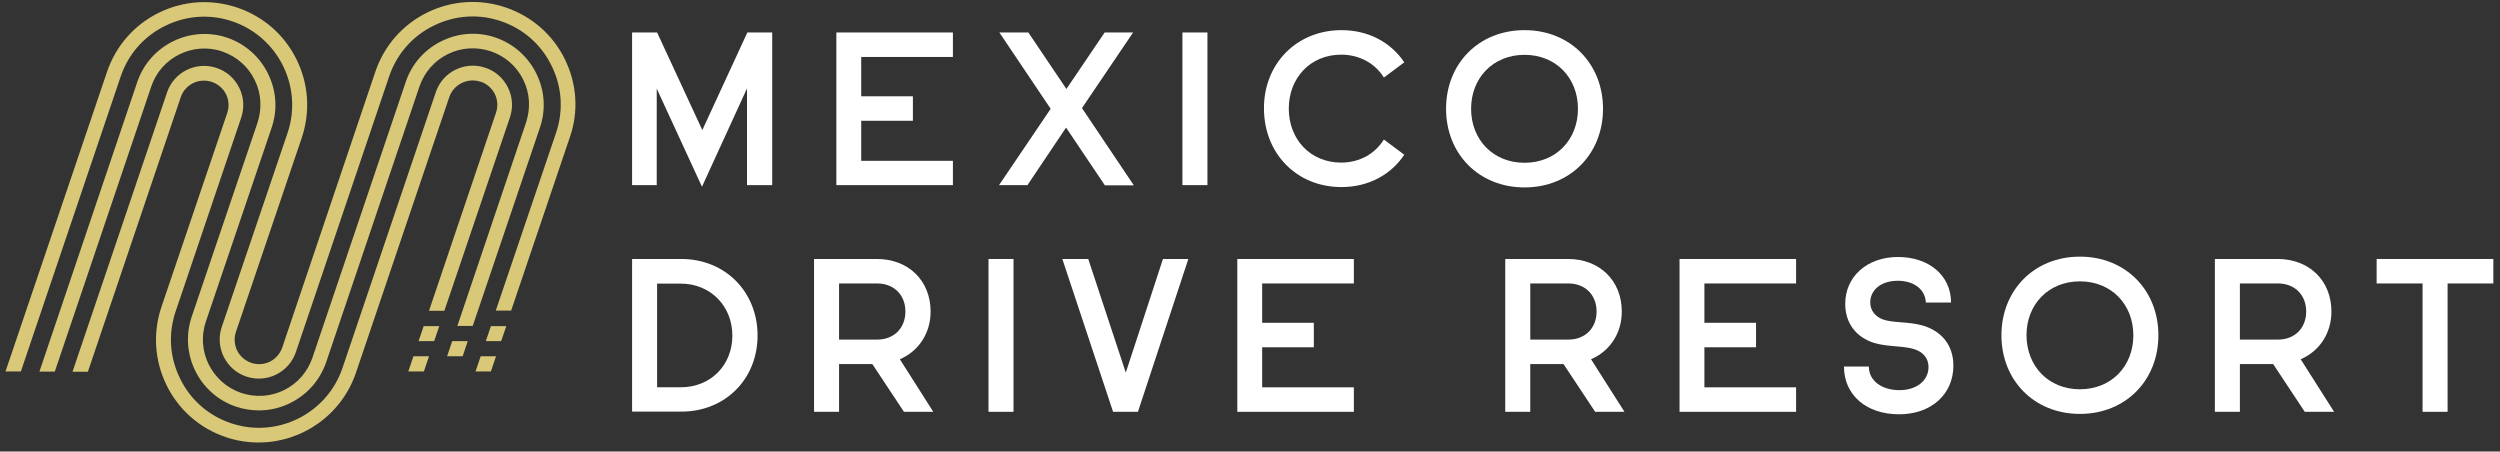 <svg width="227" height="41" viewBox="0 0 227 41" fill="none" xmlns="http://www.w3.org/2000/svg">
<rect x="0" y="0" width="227" height="41" fill="#333333" stroke="none"/>
<path d="M41.06 30.975L40.595 32.351H42.007L42.472 30.975H41.06Z" fill="#D8C878"/>
<path d="M45.506 30.975L45.971 29.615H44.576L44.11 30.975H45.506Z" fill="#D8C878"/>
<path d="M43.645 7.413C44.202 7.6 44.667 8.009 44.929 8.53C45.191 9.071 45.227 9.664 45.04 10.224L38.953 28.22H40.349L46.305 10.653C46.603 9.759 46.547 8.792 46.118 7.937C45.689 7.082 44.965 6.446 44.07 6.152C42.209 5.519 40.181 6.525 39.566 8.386L31.097 33.416C29.681 37.584 25.14 39.837 20.953 38.422C18.925 37.734 17.287 36.299 16.357 34.383C15.407 32.466 15.259 30.307 15.947 28.279L21.904 10.673C22.202 9.778 22.146 8.812 21.717 7.957C21.288 7.102 20.564 6.469 19.669 6.171C17.808 5.539 15.78 6.545 15.164 8.406L6.584 33.754H7.98L16.409 8.835C16.799 7.662 18.067 7.049 19.24 7.439C19.797 7.626 20.262 8.035 20.524 8.556C20.783 9.077 20.822 9.69 20.636 10.25L14.663 27.856C13.864 30.219 14.031 32.751 15.128 34.986C16.226 37.22 18.142 38.894 20.508 39.693C21.494 40.028 22.5 40.178 23.486 40.178C27.375 40.178 31.005 37.721 32.325 33.832L40.794 8.818C41.204 7.645 42.468 7.033 43.641 7.423" fill="#D8C878"/>
<path d="M20.177 4.676C21.481 5.122 22.523 6.036 23.116 7.245C23.732 8.473 23.804 9.849 23.378 11.153L17.406 28.759C16.269 32.127 18.074 35.794 21.445 36.93C22.117 37.153 22.821 37.264 23.512 37.264C24.479 37.264 25.465 37.042 26.36 36.593C27.903 35.83 29.059 34.509 29.616 32.891L38.085 7.86C38.531 6.557 39.445 5.515 40.654 4.918C41.882 4.306 43.258 4.23 44.562 4.656C45.866 5.102 46.908 6.016 47.504 7.225C48.117 8.453 48.192 9.829 47.763 11.133L41.528 29.595H42.924L49.028 11.579C49.585 9.941 49.457 8.211 48.694 6.665C47.93 5.122 46.61 3.965 44.991 3.408C43.353 2.851 41.623 2.979 40.077 3.742C38.534 4.506 37.377 5.826 36.84 7.444L28.371 32.475C27.926 33.779 27.012 34.82 25.803 35.417C24.574 36.029 23.198 36.105 21.894 35.675C19.234 34.765 17.782 31.862 18.693 29.198L24.666 11.592C25.223 9.954 25.095 8.224 24.332 6.678C23.568 5.131 22.248 3.978 20.63 3.421C17.262 2.288 13.595 4.093 12.459 7.461L3.58 33.739H4.976L13.723 7.89C14.598 5.21 17.52 3.778 20.181 4.669" fill="#D8C878"/>
<path d="M39.421 30.975L39.886 29.615H38.471L38.006 30.975H39.421Z" fill="#D8C878"/>
<path d="M37.539 32.35L37.074 33.729H38.489L38.955 32.35H37.539Z" fill="#D8C878"/>
<path d="M51.294 5.384C50.197 3.15 48.28 1.476 45.915 0.676C43.553 -0.123 41.02 0.044 38.786 1.141C36.551 2.239 34.877 4.156 34.078 6.521L25.629 31.551C25.442 32.108 25.032 32.573 24.511 32.836C23.971 33.098 23.375 33.134 22.818 32.947C22.261 32.76 21.795 32.351 21.533 31.83C21.274 31.289 21.235 30.696 21.422 30.136L27.394 12.53C28.194 10.167 28.027 7.635 26.929 5.401C25.832 3.166 23.915 1.492 21.55 0.693C19.184 -0.107 16.655 0.06 14.421 1.158C12.186 2.255 10.512 4.172 9.713 6.537L0.5 33.727H1.896L10.958 6.947C11.646 4.919 13.077 3.281 14.997 2.35C16.914 1.4 19.093 1.253 21.101 1.941C25.268 3.356 27.522 7.897 26.107 12.084L20.134 29.69C19.836 30.585 19.892 31.551 20.321 32.406C20.75 33.261 21.474 33.894 22.369 34.192C23.263 34.49 24.23 34.434 25.085 34.005C25.94 33.576 26.572 32.852 26.87 31.957L35.339 6.927C36.027 4.899 37.462 3.261 39.379 2.331C41.295 1.381 43.474 1.233 45.482 1.921C47.51 2.609 49.148 4.044 50.079 5.961C51.029 7.877 51.176 10.036 50.489 12.064L45.017 28.2H46.413L51.737 12.474C52.556 10.148 52.389 7.615 51.291 5.384" fill="#D8C878"/>
<path d="M43.644 32.35L43.179 33.729H44.574L45.04 32.35H43.644Z" fill="#D8C878"/>
<path d="M57.408 2.949H59.665L63.771 11.812L67.859 2.949H70.116V16.809H67.828V8.029L63.739 16.955L59.631 8.046V16.809H57.394V2.949H57.408Z" fill="white"/>
<path d="M75.941 2.949H86.524V5.172H78.198V8.743H82.89V10.966H78.198V14.603H86.524V16.809H75.941V2.949Z" fill="white"/>
<path d="M96.799 11.584L93.293 16.809H90.713L95.401 9.881L90.744 2.949H93.373L96.83 8.078L100.304 2.949H102.884L98.244 9.815L102.95 16.826H100.321L96.799 11.584Z" fill="white"/>
<path d="M109.636 2.949H107.364V16.809H109.636V2.949Z" fill="white"/>
<path d="M121.81 2.738C124.276 2.738 126.305 3.858 127.508 5.661L125.656 7.041C124.876 5.775 123.465 4.963 121.776 4.963C118.985 4.963 117.022 7.072 117.022 9.863C117.022 12.655 118.985 14.763 121.776 14.763C123.465 14.763 124.859 13.952 125.656 12.669L127.508 14.049C126.308 15.849 124.276 16.986 121.81 16.986C117.705 16.986 114.768 13.903 114.768 9.846C114.751 5.821 117.705 2.738 121.81 2.738Z" fill="white"/>
<path d="M138.427 14.781C141.285 14.781 143.279 12.686 143.279 9.878C143.279 7.069 141.282 4.978 138.427 4.978C135.573 4.978 133.576 7.072 133.576 9.878C133.576 12.683 135.573 14.781 138.427 14.781ZM138.427 2.738C142.582 2.738 145.553 5.789 145.553 9.878C145.553 13.966 142.582 17.018 138.427 17.018C134.273 17.018 131.302 13.966 131.302 9.878C131.302 5.789 134.256 2.738 138.427 2.738Z" fill="white"/>
<path d="M59.665 35.166H61.808C64.551 35.166 66.499 33.138 66.499 30.475C66.499 27.812 64.536 25.752 61.808 25.752H59.665V35.166ZM68.788 30.46C68.788 34.389 65.882 37.375 61.856 37.375H57.394V23.515H61.856C65.882 23.515 68.788 26.535 68.788 30.46Z" fill="white"/>
<path d="M76.187 30.835H79.645C81.17 30.835 82.21 29.795 82.21 28.286C82.21 26.777 81.17 25.738 79.645 25.738H76.187V30.835ZM79.207 33.057H76.187V37.392H73.916V23.515H79.613C82.502 23.515 84.499 25.495 84.499 28.286C84.499 30.266 83.41 31.889 81.707 32.62L84.742 37.392H82.079L79.207 33.057Z" fill="white"/>
<path d="M92.027 23.515H89.756V37.392H92.027V23.515Z" fill="white"/>
<path d="M107.902 23.515L103.325 37.392H101.068L96.459 23.515H98.813L102.222 33.837L105.596 23.515H107.902Z" fill="white"/>
<path d="M112.348 23.515H122.93V25.738H114.605V29.309H119.296V31.532H114.605V35.169H122.93V37.392H112.348V23.515Z" fill="white"/>
<path d="M138.95 30.835H142.407C143.933 30.835 144.97 29.795 144.97 28.286C144.97 26.777 143.93 25.738 142.407 25.738H138.95V30.835ZM141.967 33.057H138.947V37.392H136.676V23.515H142.373C145.261 23.515 147.259 25.495 147.259 28.286C147.259 30.266 146.17 31.889 144.467 32.62L147.501 37.392H144.839L141.967 33.057Z" fill="white"/>
<path d="M152.502 23.515H163.085V25.738H154.759V29.309H159.448V31.532H154.759V35.169H163.085V37.392H152.502V23.515Z" fill="white"/>
<path d="M172.301 25.495C170.775 25.495 169.818 26.355 169.818 27.458C169.818 28.172 170.241 28.724 170.955 29.001C171.881 29.341 173.293 29.178 174.624 29.569C176.33 30.089 177.367 31.372 177.367 33.203C177.367 35.752 175.404 37.618 172.433 37.618C169.461 37.618 167.433 35.866 167.433 33.283H169.69C169.69 34.581 170.875 35.426 172.464 35.426C174.053 35.426 175.11 34.535 175.11 33.332C175.11 32.504 174.59 31.986 173.924 31.741C172.95 31.384 171.473 31.515 170.241 31.158C168.487 30.638 167.547 29.292 167.547 27.586C167.547 25.135 169.51 23.335 172.335 23.335C175.161 23.335 177.155 25.023 177.155 27.472H174.867C174.818 26.272 173.778 25.492 172.304 25.492" fill="white"/>
<path d="M188.856 35.346C191.713 35.346 193.708 33.252 193.708 30.446C193.708 27.64 191.71 25.546 188.856 25.546C186.002 25.546 184.005 27.64 184.005 30.446C184.022 33.269 186.016 35.346 188.856 35.346ZM188.856 23.303C193.01 23.303 195.982 26.355 195.982 30.443C195.982 34.532 193.01 37.583 188.856 37.583C184.702 37.583 181.73 34.532 181.73 30.443C181.73 26.355 184.702 23.303 188.856 23.303Z" fill="white"/>
<path d="M203.382 30.835H206.839C208.365 30.835 209.402 29.795 209.402 28.286C209.402 26.777 208.362 25.738 206.839 25.738H203.382V30.835ZM206.402 33.057H203.382V37.392H201.11V23.515H206.807C209.696 23.515 211.693 25.495 211.693 28.286C211.693 30.266 210.605 31.889 208.902 32.62L211.936 37.392H209.273L206.402 33.057Z" fill="white"/>
<path d="M219.952 25.738H215.798V23.515H226.395V25.738H222.241V37.392H219.969V25.738H219.952Z" fill="white"/>
</svg>
